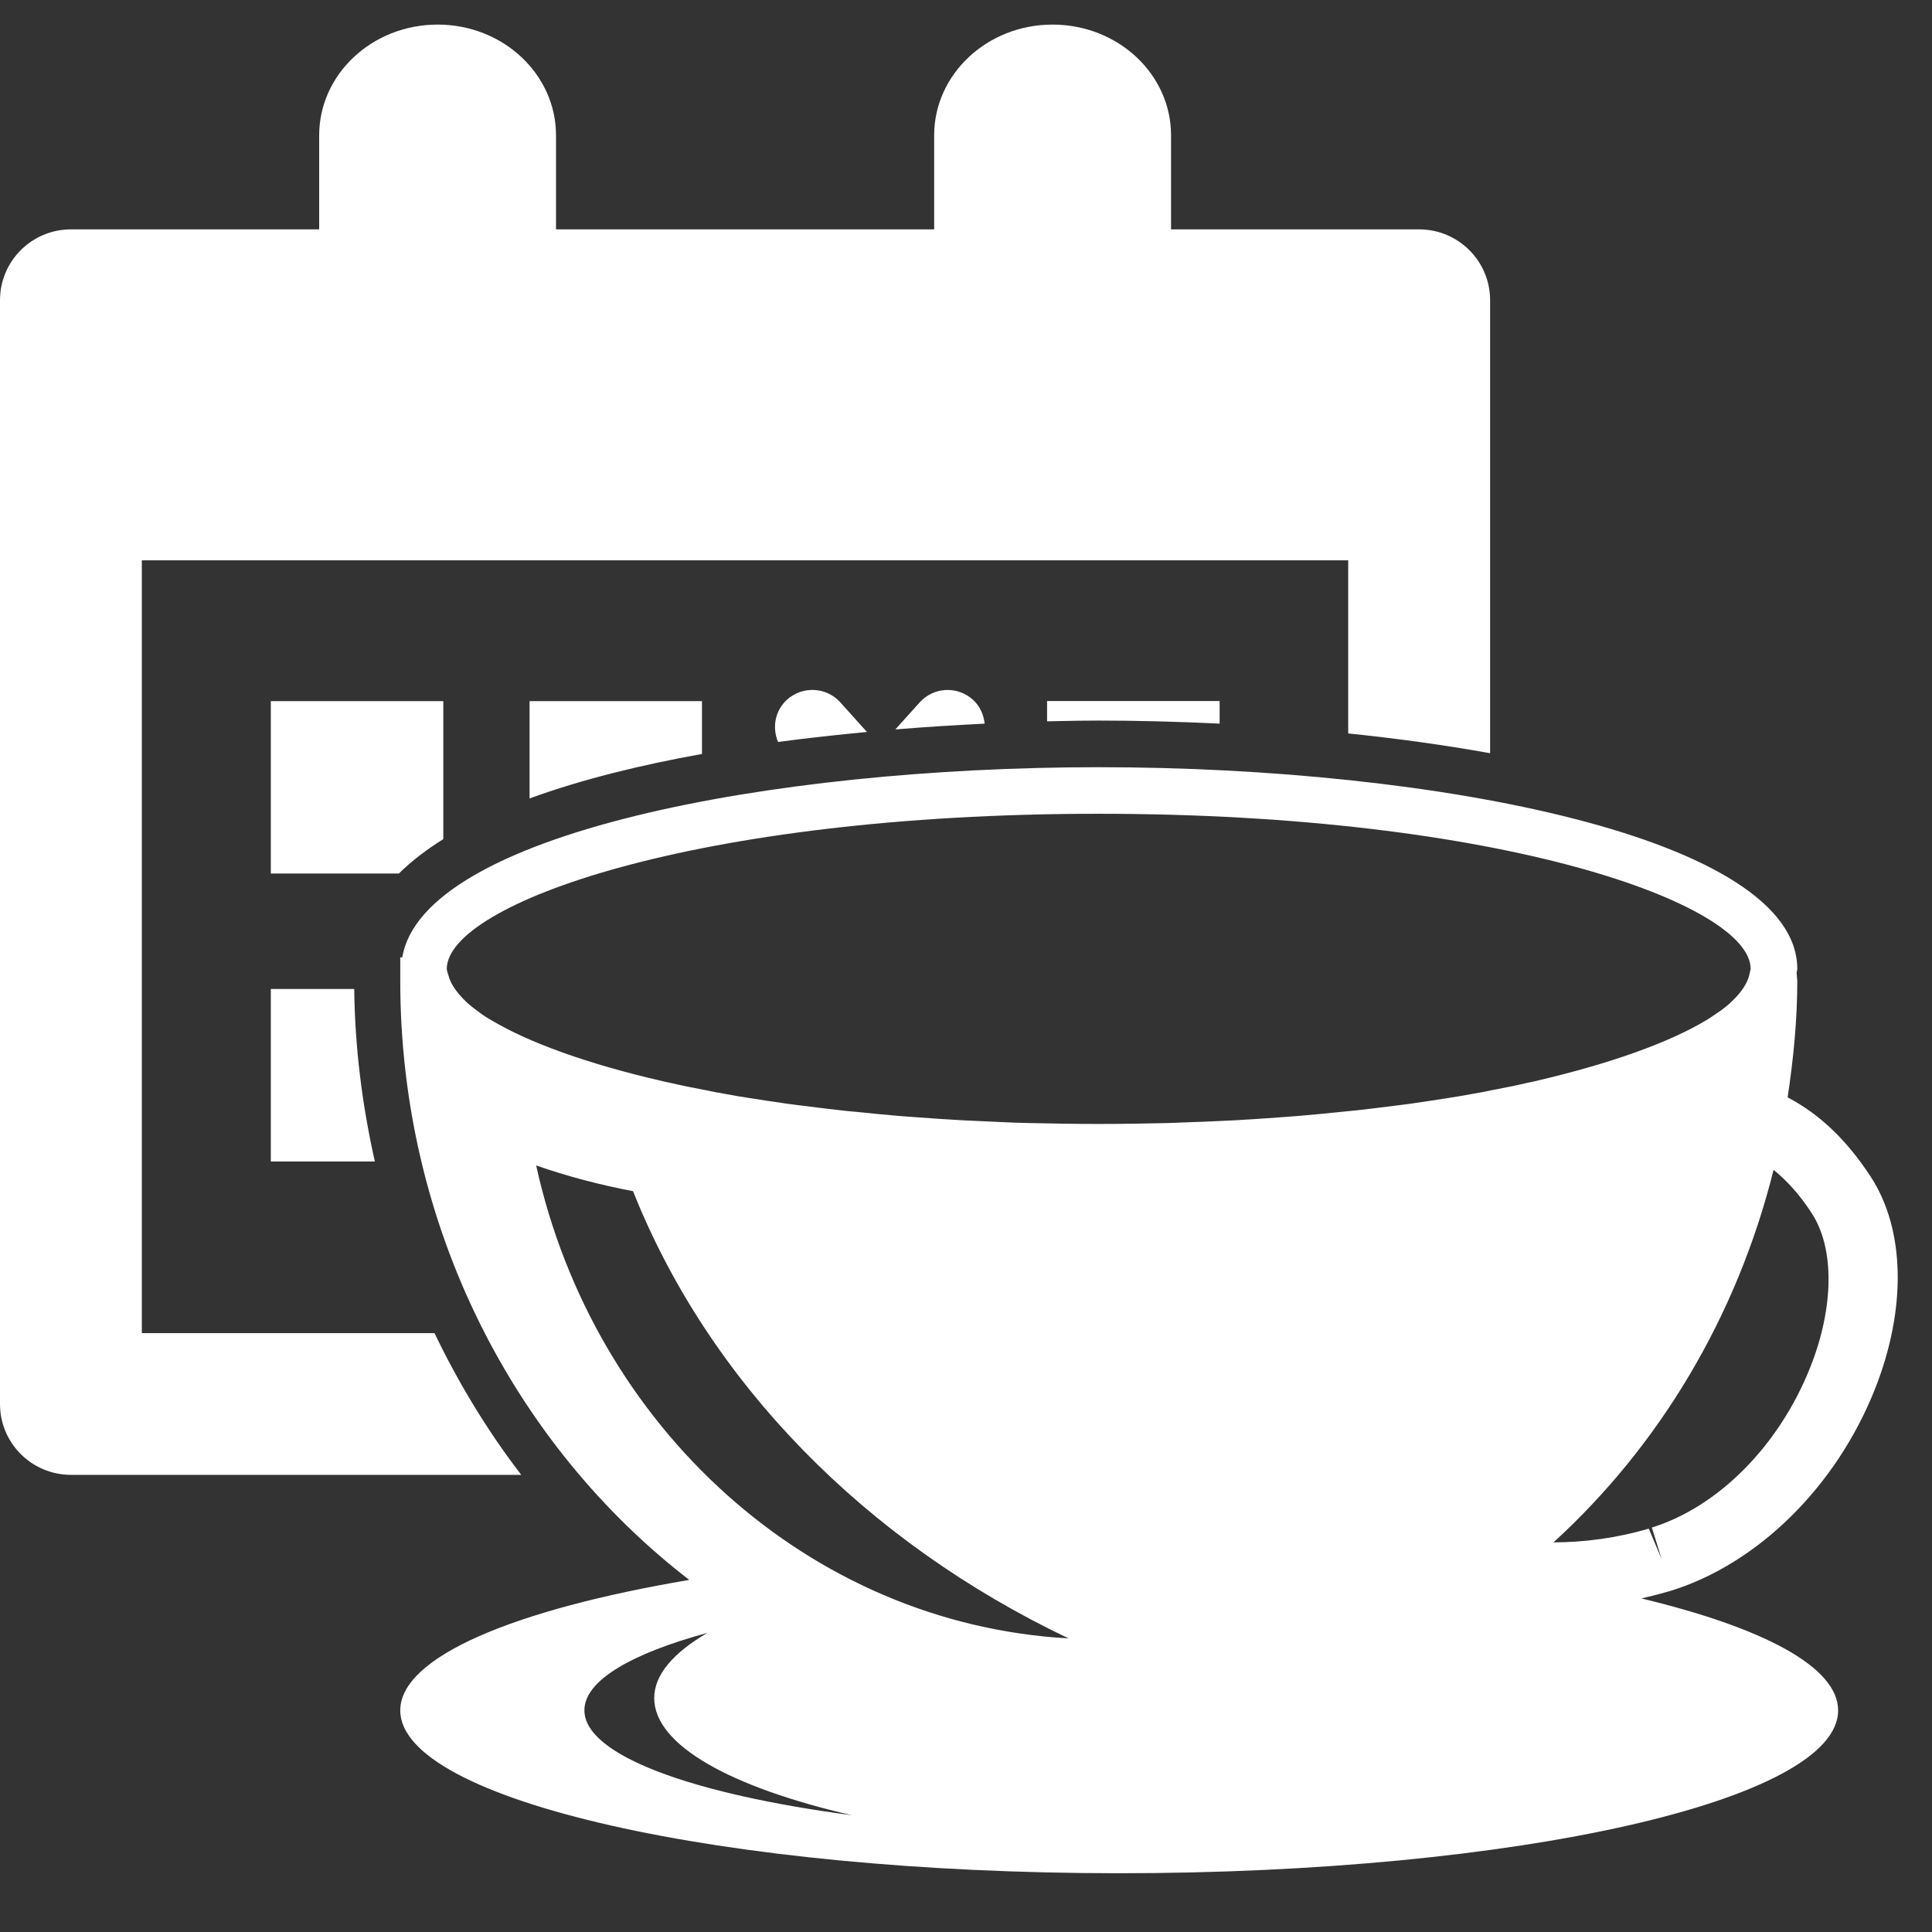 <svg width="29" height="29" viewBox="0 0 29 29" fill="none" xmlns="http://www.w3.org/2000/svg">
<rect x="0" y="0" width="29" height="29" fill="#333333" stroke="none"/>
<g clip-path="url(#clip0_61_275)">
<path d="M13.013 10.987C12.582 11.028 12.134 11.077 11.679 11.137C11.588 10.922 11.632 10.667 11.814 10.502C12.045 10.293 12.404 10.311 12.612 10.541L13.013 10.987ZM15.717 10.827C16.085 10.818 16.362 10.816 16.495 10.816C17.055 10.816 17.666 10.831 18.307 10.862V10.523H15.717V10.827V10.827ZM4.065 17.435H5.627C5.437 16.591 5.327 15.726 5.317 14.845H4.065V17.435ZM4.065 13.112H5.987C6.176 12.926 6.399 12.754 6.654 12.596V10.524H4.065V13.112ZM6.522 20.011H2.129V8.411H20.237V11.009C20.952 11.083 21.672 11.181 22.367 11.306V4.506C22.367 3.918 21.888 3.443 21.303 3.443H17.578V2.032C17.578 1.114 16.782 0.369 15.799 0.369C14.818 0.369 14.022 1.114 14.022 2.032V3.443H8.346V2.032C8.346 1.114 7.551 0.369 6.569 0.369C5.587 0.369 4.791 1.114 4.791 2.032V3.443H1.065C0.477 3.443 0 3.919 0 4.506V21.075C0 21.663 0.478 22.138 1.065 22.138H7.824C7.317 21.478 6.884 20.763 6.522 20.011ZM7.949 11.985C8.733 11.698 9.628 11.481 10.537 11.317V10.524H7.949V11.985ZM13.806 10.542L13.439 10.949C13.923 10.909 14.377 10.883 14.78 10.862C14.765 10.728 14.711 10.599 14.603 10.503C14.371 10.293 14.015 10.311 13.806 10.542ZM25.023 23.894C24.894 23.933 24.767 23.962 24.638 23.993C26.462 24.431 27.591 25.019 27.591 25.674C27.591 27.026 22.759 28.118 16.8 28.118C10.84 28.118 6.008 27.021 6.008 25.674C6.008 24.87 7.719 24.159 10.346 23.715C7.723 21.692 6.008 18.417 6.008 14.721V14.37H6.038C6.351 12.516 11.564 11.516 16.493 11.516C21.577 11.516 26.978 12.579 26.978 14.545C26.978 14.566 26.968 14.586 26.968 14.608L26.978 14.72C26.978 15.317 26.919 15.901 26.833 16.472C27.3 16.716 27.712 17.099 28.078 17.66C28.599 18.455 28.621 19.65 28.141 20.857C27.561 22.314 26.391 23.469 25.084 23.877L25.023 23.894ZM12.787 27.247C10.977 26.831 9.82 26.198 9.82 25.489C9.82 25.136 10.112 24.806 10.618 24.51C9.466 24.824 8.772 25.229 8.772 25.672C8.772 26.347 10.39 26.931 12.787 27.247ZM16.04 24.593C12.993 23.142 10.645 20.752 9.502 17.88C8.993 17.783 8.507 17.654 8.048 17.494C8.911 21.413 12.136 24.374 16.04 24.593ZM23.037 16.23C24.183 15.964 25.055 15.646 25.599 15.321C25.601 15.319 25.605 15.319 25.607 15.317C25.693 15.265 25.761 15.214 25.832 15.167C25.871 15.139 25.912 15.105 25.946 15.077C25.97 15.056 25.995 15.032 26.015 15.012C26.14 14.889 26.226 14.764 26.257 14.637L26.278 14.542C26.272 13.569 22.549 12.215 16.492 12.215C10.429 12.215 6.706 13.571 6.706 14.545C6.706 14.569 6.72 14.596 6.724 14.62L6.73 14.637C6.761 14.762 6.847 14.887 6.972 15.012C6.993 15.033 7.017 15.057 7.042 15.077C7.076 15.105 7.117 15.139 7.156 15.167C7.223 15.219 7.296 15.27 7.38 15.317C7.382 15.319 7.386 15.319 7.388 15.321C7.935 15.646 8.806 15.967 9.951 16.23C9.982 16.237 10.014 16.245 10.048 16.251C10.222 16.292 10.404 16.329 10.593 16.364C10.685 16.385 10.776 16.401 10.869 16.417C11.003 16.442 11.141 16.467 11.282 16.487C11.428 16.509 11.575 16.534 11.727 16.554C11.827 16.571 11.928 16.581 12.032 16.595C12.22 16.618 12.412 16.644 12.608 16.665C12.69 16.675 12.776 16.683 12.859 16.69C13.074 16.713 13.29 16.733 13.51 16.752C13.604 16.76 13.698 16.766 13.793 16.773C14.01 16.789 14.229 16.804 14.452 16.816C14.592 16.824 14.737 16.828 14.881 16.836C15.068 16.844 15.25 16.854 15.442 16.857C15.784 16.865 16.133 16.871 16.492 16.871C16.851 16.871 17.201 16.865 17.543 16.857C17.733 16.851 17.917 16.841 18.103 16.836C18.249 16.828 18.392 16.824 18.534 16.816C18.76 16.804 18.974 16.789 19.192 16.773C19.288 16.765 19.382 16.759 19.474 16.752C19.698 16.732 19.912 16.713 20.126 16.69C20.209 16.682 20.296 16.674 20.377 16.665C20.573 16.644 20.765 16.618 20.954 16.595C21.056 16.581 21.158 16.571 21.259 16.554C21.41 16.533 21.558 16.509 21.703 16.487C21.845 16.466 21.981 16.442 22.116 16.417C22.211 16.401 22.302 16.385 22.393 16.364C22.58 16.329 22.764 16.292 22.938 16.251C22.973 16.245 23.006 16.237 23.037 16.23ZM24.942 23.403L24.795 22.929C25.795 22.617 26.704 21.7 27.17 20.53C27.531 19.626 27.54 18.737 27.192 18.206C27.015 17.935 26.828 17.727 26.622 17.56C26.072 19.767 24.904 21.705 23.318 23.152C23.782 23.15 24.263 23.088 24.749 22.945L24.942 23.403Z" fill="white"/>
</g>
<defs>
<clipPath id="clip0_61_275">
<rect width="28.486" height="28.486" fill="white"/>
</clipPath>
</defs>
</svg>
